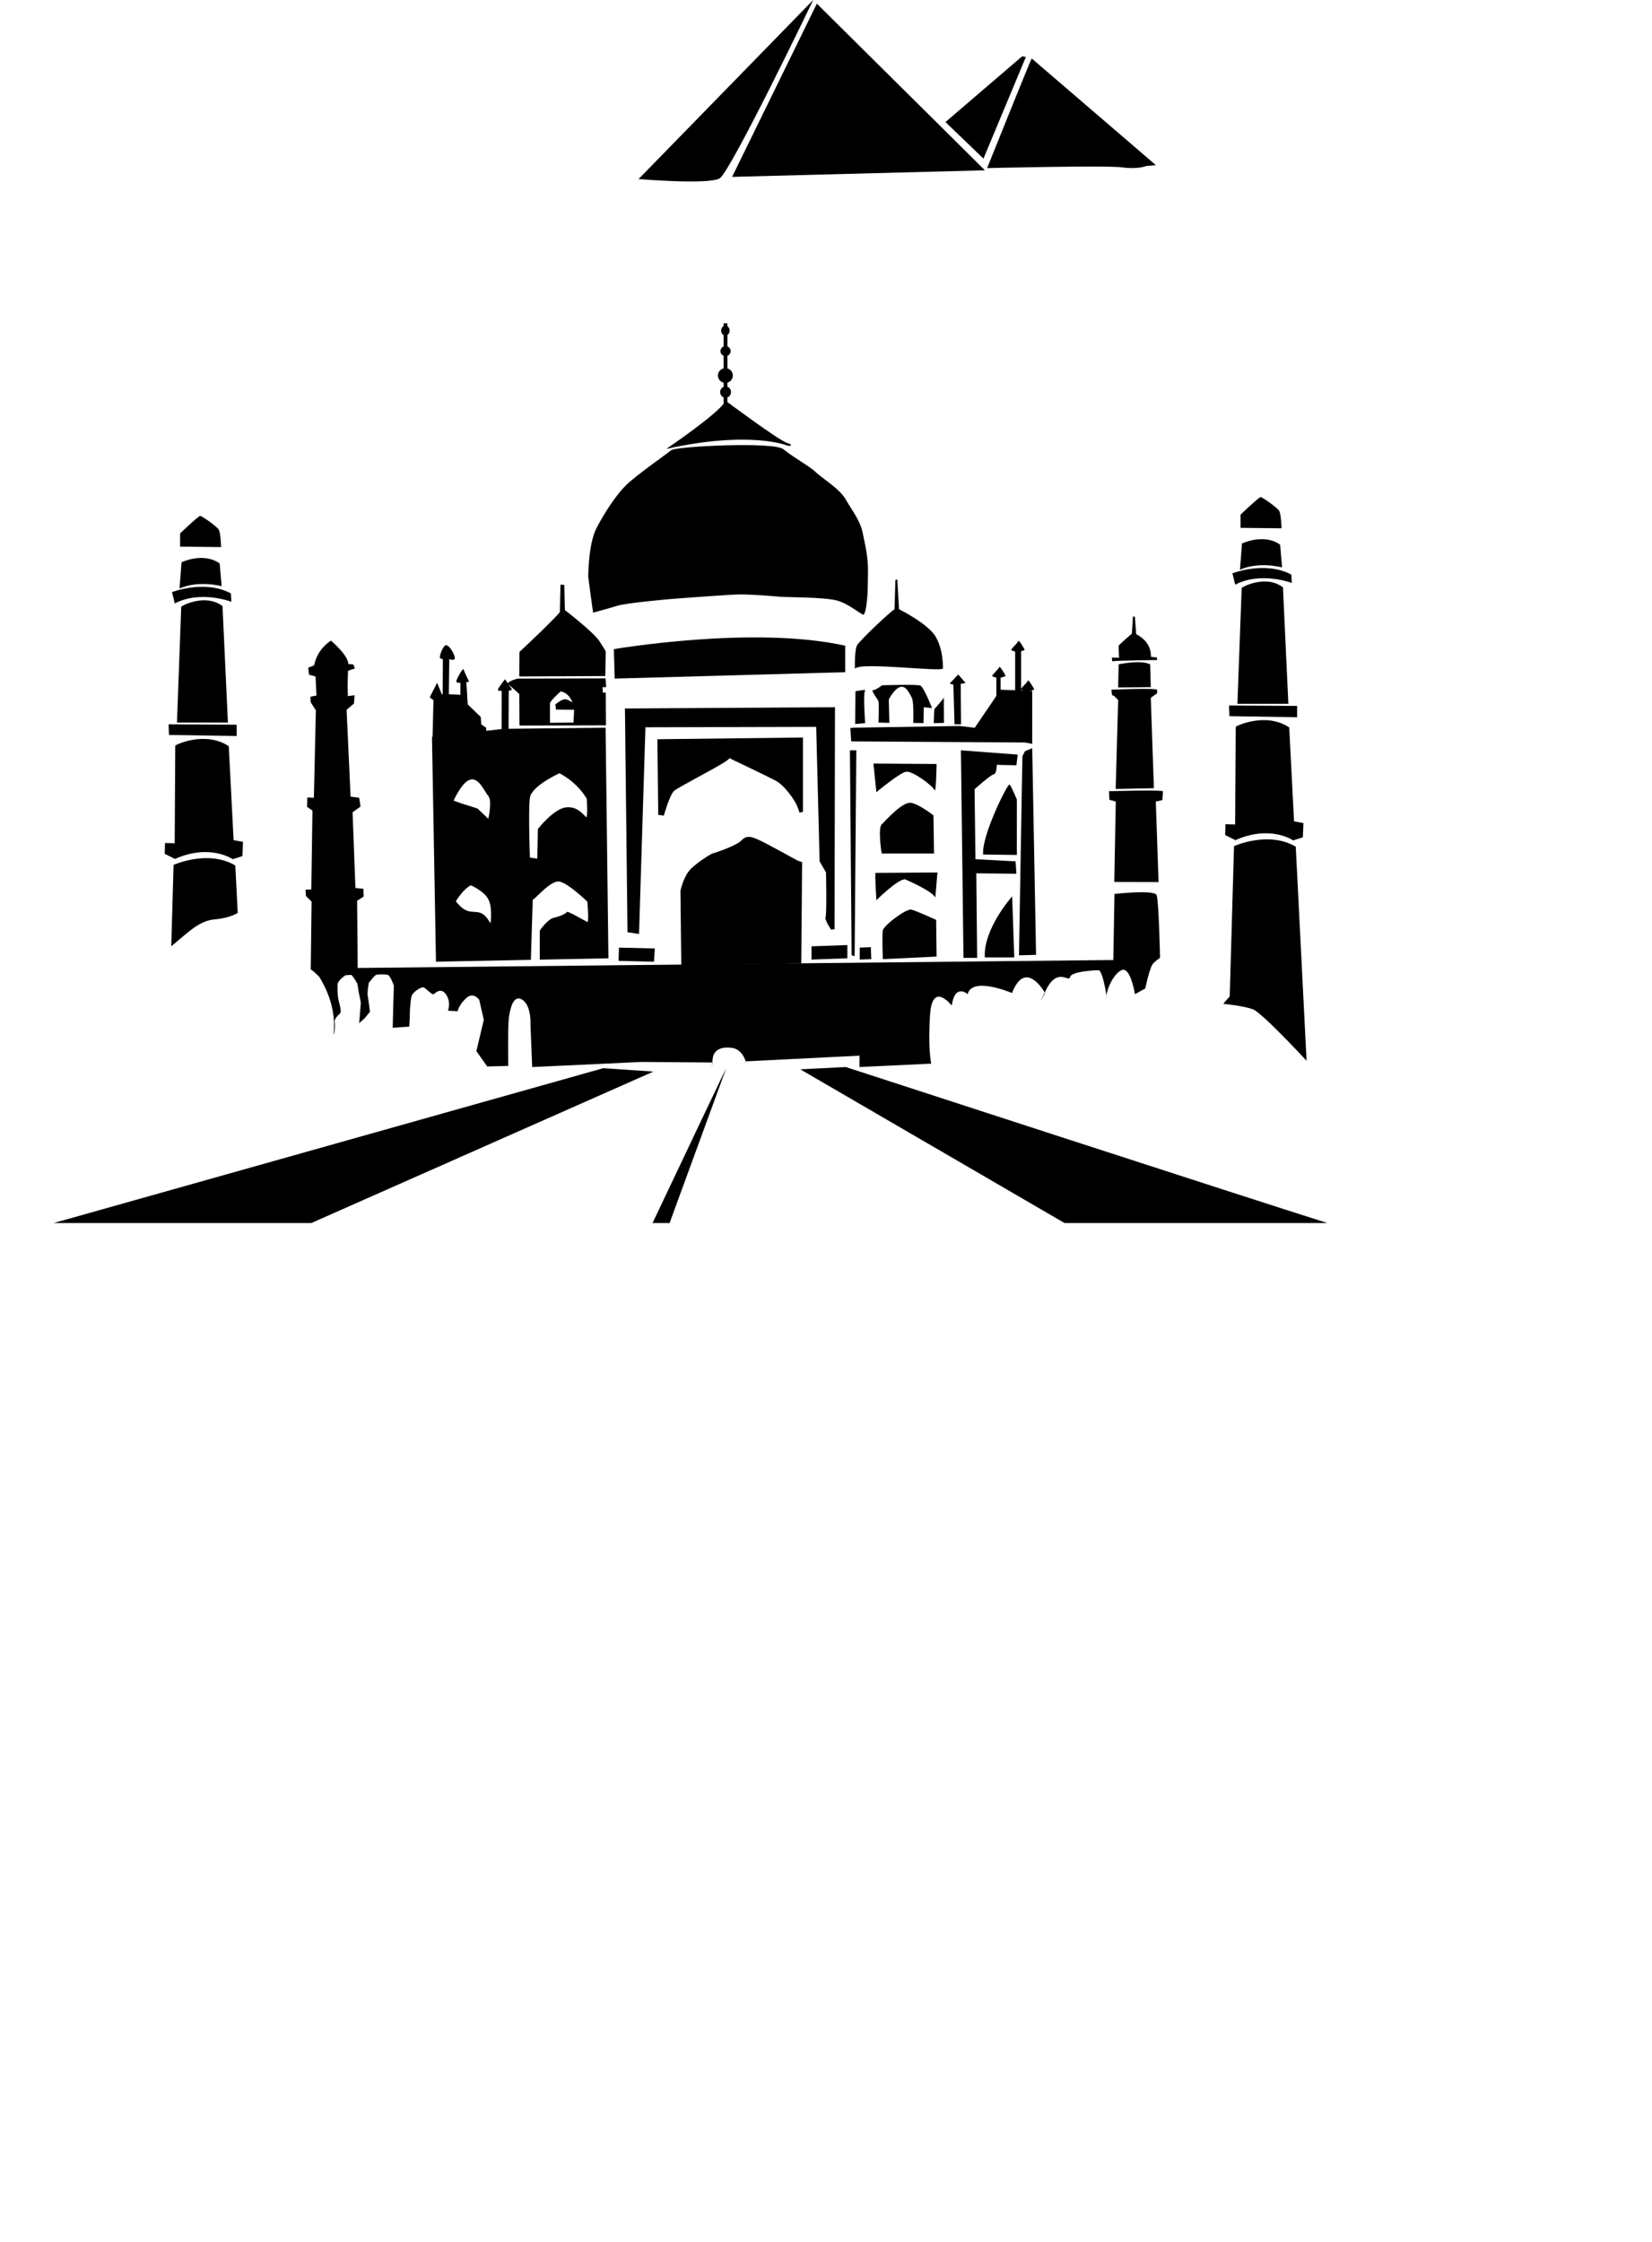 <?xml version="1.0"?><svg width="553.97" height="751.595" xmlns="http://www.w3.org/2000/svg">

 <g>
  <title>Layer 1</title>
  <g id="g349">
   <path fill="#000000" id="path351" d="m60.395,183.261l0,-4.437c0,0 6.155,-5.871 6.729,-5.871c0.573,0 5.726,3.58 6.299,4.724c0.572,1.146 0.716,5.727 0.716,5.727l-13.744,-0.143z"/>
   <path fill="#000000" id="path353" d="m60.872,188.512c0,0 7.253,-3.533 12.788,0.381l0.669,7.635c0,0 -7.636,-2.098 -14.126,0.763l0.669,-8.779z"/>
   <path fill="#000000" id="path355" d="m60.776,203.398c0.095,-0.286 8.111,-4.581 13.839,-0.19l1.812,39.035l-17.082,0l1.431,-38.845z"/>
   <path fill="#000000" id="path357" d="m57.674,198.509c0,0 10.953,-4.295 19.756,0.429l0.143,2.79c0,0 -10.307,-3.936 -18.969,0.573l-0.93,-3.792z"/>
   <polygon fill="#000000" id="polygon359" points="56.601,242.816 79.363,242.96 79.363,246.754 56.672,246.395 56.529,243.03 56.601,242.816 "/>
   <path fill="#000000" id="path361" d="m58.772,249.973c0.095,-0.286 10.02,-5.057 17.942,0.192l1.622,31.494l3.15,0.573l-0.191,4.771l-3.245,1.051c0,0 -7.54,-5.344 -19.374,-0.095l-3.436,-1.719l0.095,-3.625l3.245,0.095l0.192,-32.737z"/>
   <ellipse fill="#000000" id="ellipse363" ry="2.471" rx="2.505" cy="125.892" cx="243.253"/>
   <ellipse fill="#000000" id="ellipse365" ry="1.896" rx="1.825" cy="131.452" cx="243.313"/>
   <ellipse fill="#000000" id="ellipse367" ry="1.682" rx="1.718" cy="117.708" cx="243.301"/>
   <ellipse fill="#000000" id="ellipse369" ry="1.657" rx="1.424" cy="110.837" cx="243.246"/>
   <rect fill="#000000" id="rect371" height="29.705" width="1.288" y="108.391" x="242.633"/>
   <path fill="#000000" id="path373" d="m223.45,150.48c0,0 17.823,-12.025 19.899,-16.106c0,0 17.68,13.171 20.543,14.102c2.863,0.931 0.429,1.002 0.429,1.002c0,0 -12.239,-5.298 -40.871,1.002z"/>
   <path fill="#000000" id="path375" d="m198.875,205.213c-0.095,-0.286 -1.623,-11.834 -1.623,-11.834c0,0 0.001,-10.974 2.768,-16.318c2.767,-5.346 6.681,-11.263 10.021,-14.509c3.34,-3.242 13.552,-10.401 15.079,-11.642c1.528,-1.239 34.359,-2.958 37.603,-0.286c3.245,2.673 8.971,5.82 10.785,7.635c1.813,1.814 8.017,5.536 10.021,9.066c2.005,3.532 4.867,7.063 5.727,11.168c0.858,4.103 1.909,8.588 1.812,13.169c-0.095,4.581 0,6.681 -0.382,10.022c-0.381,3.339 -0.668,3.53 -0.953,4.295c-0.286,0.763 -4.772,-3.532 -9.163,-4.678c-4.39,-1.146 -16.892,-1.049 -18.992,-1.24c-2.1,-0.192 -10.021,-0.86 -13.935,-0.765c-3.912,0.097 -18.992,1.241 -21.568,1.432c-2.577,0.192 -15.939,1.432 -18.802,2.291c-2.863,0.858 -8.398,2.387 -8.398,2.387l0,-0.193l0,0z"/>
   <path fill="#000000" id="path377" d="m295.648,286.145l17.56,0l-0.189,-12.789c0,0 -4.581,-3.627 -7.444,-4.2c-2.862,-0.571 -8.59,5.919 -9.926,7.253c-1.337,1.336 -0.001,9.736 -0.001,9.736z"/>
   <path fill="#000000" id="path379" d="m329.673,286.479l11.31,0.144l0,-18.61c0,0 -1.861,-4.439 -2.435,-5.01c-0.572,-0.574 -9.449,17.178 -8.875,23.476z"/>
   <path fill="#000000" id="path381" d="m286.725,224.204c-0.1,0.19 -0.215,-6.44 0.716,-7.945c0.932,-1.501 9.949,-10.236 12.527,-12.023l0.286,-9.806l0.645,-0.144l0.572,9.95c0,0 9.948,4.938 12.384,9.377c2.432,4.437 2.289,9.09 2.361,10.449c0.07,1.36 -28.202,-2.29 -29.491,0.142z"/>
   <path fill="#000000" id="path383" d="m148.436,232.724c0,-0.215 0.072,-11.741 0.072,-11.741c0,0 -0.86,-0.142 -1.003,-0.429c-0.143,-0.286 0.43,-2.719 1.576,-4.007c1.145,-1.288 3.507,2.935 3.436,4.079c-0.072,1.146 -1.862,0.288 -1.862,0.288l-0.143,11.953l-2.076,-0.143z"/>
   <path fill="#000000" id="path385" d="m154.376,233.224c0.358,0 2.291,0 2.291,0l-0.286,-4.581l0.93,-0.07c0,0 -1.646,-3.437 -1.861,-4.153c-0.215,-0.715 -2.577,3.581 -2.433,4.08c0.143,0.503 1.359,0.429 1.359,0.429l0,4.295l0,0z"/>
   <path fill="#000000" id="path387" d="m205.842,217.621c0,0 46.811,-8.017 77.59,-1.145l0,8.874l-77.304,2.146l-0.286,-9.875z"/>
   <path fill="#000000" id="path389" d="m220.444,247.826l0.287,25.339l1.861,0.286c0,0 2.004,-7.015 3.436,-8.303c1.432,-1.288 15.604,-8.446 17.895,-10.308c2.29,-1.861 0.859,-0.573 0.859,-0.573c0,0 12.312,5.869 15.316,7.444c3.007,1.576 6.586,6.729 7.303,8.734c0.716,2.003 0.716,2.003 0.716,2.003l1.145,-0.285l0,-24.91l-48.818,0.573z"/>
   <path fill="#000000" id="path391" d="m238.769,286.193c0,0 8.016,-2.434 10.02,-4.583c2.005,-2.146 4.582,-0.429 6.012,0.144c1.433,0.573 12.599,6.729 12.599,6.729l1.574,0.573l-0.287,33.928l-40.227,0.571l-0.287,-24.908c0,0 1.002,-4.866 3.436,-7.3c2.434,-2.434 6.729,-5.013 7.16,-5.154z"/>
   <path fill="#000000" id="path393" d="m286.868,231.745l-0.095,10.976l3.339,-0.286c0,0 -0.762,-10.31 0,-10.883c0.764,-0.57 -3.244,0.193 -3.244,0.193z"/>
   <path fill="#000000" id="path395" d="m294.6,242.243l3.626,0.095l-0.19,-7.825c0,0 1.813,-3.627 3.816,-4.198c2.005,-0.573 3.149,2.193 3.914,3.625c0.763,1.432 0.477,8.398 0.477,8.398l3.437,0.097l0.095,-5.344l2.768,0.286c0,0 -2.768,-7.063 -3.913,-7.542c-1.145,-0.476 -12.884,-0.093 -12.884,-0.093c0,0 -2.004,1.62 -2.958,1.62c-0.955,0 1.622,3.056 1.813,3.819c0.189,0.764 -0.001,7.062 -0.001,7.062z"/>
   <path fill="#000000" id="path397" d="m316.55,233.75c-0.095,-0.286 0,8.588 0,8.588l-3.436,0.097l0.19,-4.678c0.001,0.001 3.341,-3.721 3.246,-4.007z"/>
   <polygon fill="#000000" id="polygon399" points="321.322,226.116 318.458,229.169 319.699,229.55 320.08,242.816 322.275,242.816 322.181,231.84 322.181,229.263 323.803,228.977 321.322,226.116 "/>
   <path fill="#000000" id="path401" d="m286.296,243.96l35.503,-0.571c0,0 20.519,2.291 21.378,3.244c0.86,0.956 1.241,2.291 1.241,2.291l-58.981,-0.383l-0.285,-4.483l1.144,-0.098z"/>
   <path transform="translate(0 -0)" fill="#000000" id="path403"/>
   <path fill="#000000" id="path405" d="m415.996,176.963l0,-4.437c0,0 6.156,-5.871 6.729,-5.871c0.573,0 5.727,3.581 6.299,4.725c0.573,1.146 0.716,5.727 0.716,5.727l-13.744,-0.144z"/>
   <path fill="#000000" id="path407" d="m416.473,182.214c0,0 7.254,-3.534 12.79,0.379l0.668,7.636c0,0 -7.635,-2.1 -14.125,0.764l0.667,-8.779z"/>
   <path fill="#000000" id="path409" d="m416.378,197.101c0.095,-0.288 8.112,-4.581 13.838,-0.19l1.813,39.035l-17.083,0l1.432,-38.845z"/>
   <path fill="#000000" id="path411" d="m413.275,192.209c0,0 10.952,-4.295 19.757,0.43l0.143,2.792c0,0 -10.308,-3.936 -18.969,0.573l-0.931,-3.795z"/>
   <polygon fill="#000000" id="polygon413" points="412.202,236.516 434.964,236.66 434.964,240.452 412.274,240.097 412.13,236.732 412.202,236.516 "/>
   <path fill="#000000" id="path415" d="m414.374,243.675c0.096,-0.286 10.021,-5.059 17.942,0.19l1.622,31.496l3.149,0.573l-0.19,4.771l-3.246,1.049c0,0 -7.539,-5.344 -19.373,-0.095l-3.437,-1.717l0.097,-3.626l3.244,0.095l0.192,-32.736z"/>
   <path fill="#000000" id="path417" d="m413.801,283.664c0,0 11.548,-5.249 20.71,0.19l3.627,71.77c0,0 -14.888,-16.129 -18.037,-17.275c-3.15,-1.145 -9.64,-1.812 -9.831,-1.812c-0.19,0 2.101,-2.482 2.101,-2.482l1.431,-50.199l0,-0.192l-0.001,0z"/>
   <path fill="#000000" id="path419" d="m372.977,221.7l-0.143,-1.216l2.435,0c0,0 -0.216,-3.722 -0.145,-4.008c0.072,-0.287 4.439,-4.081 4.439,-4.081l0.357,-5.725l0.644,0.07l0.43,5.871c0,0 4.867,2.147 4.939,7.015c0.071,4.866 0,0.571 0,0.571l2.004,0.216l0.071,0.858c0.001,0 -13.885,0.142 -15.031,0.429z"/>
   <path fill="#000000" id="path421" d="m375.124,222.703c0,0 7.588,-1.576 10.559,0.035l0.215,7.623l-10.951,0.108l0.177,-7.766z"/>
   <path fill="#000000" id="path423" d="m372.69,231.221c0,0 14.745,-0.645 15.318,0.035l0.036,1.144l-2.147,1.541l1.038,30.312l-12.812,0.25l0.787,-28.238l0.071,-1.539l-1.323,-1.36l-0.753,-0.357l-0.215,-1.788z"/>
   <path fill="#000000" id="path425" d="m371.868,265.255c0,0 17.68,-0.536 18.108,0.037l-0.179,2.933l-2.219,0.501l0.93,26.985l-14.851,-0.035l0.5,-26.95l-2.146,-0.608l-0.108,-2.756"/>
   <path fill="#000000" id="path427" d="m178.643,301.583c0.644,0.144 6.011,-6.729 9.089,-6.013c3.078,0.715 9.233,6.728 9.233,6.728c0,0 0.573,7.015 0,6.799c-0.572,-0.213 -6.656,-3.866 -6.871,-3.362c-0.215,0.499 -2.291,1.503 -4.366,1.933c-2.075,0.43 -4.724,4.295 -4.724,4.295l0,9.76l23.025,-0.456l-0.955,-77.305l-34.167,0.381l-24.051,2.673l1.337,75.396l31.822,-0.629l0.628,-20.2zm-20.806,-40.251c2.863,-0.573 4.58,4.007 5.917,5.536c1.336,1.525 0,7.635 0,7.635l-3.626,-3.437c0,0 -3.436,-1.145 -4.2,-1.337c-0.764,-0.192 -3.817,-1.336 -3.817,-1.336c0,0 2.863,-6.491 5.726,-7.061zm6.632,48.266c0,0 -1.145,-2.36 -2.792,-3.291c-1.646,-0.932 -3.436,-0.288 -5.296,-1.076c-1.861,-0.785 -3.508,-3.075 -3.508,-3.075c0,0 2.291,-3.938 5.01,-5.369c0,0 4.868,2.075 6.084,5.154c1.218,3.078 0.502,7.657 0.502,7.657zm13.219,-42.159c0.572,-4.008 9.925,-8.208 9.925,-8.208c6.49,3.435 9.163,8.588 9.163,8.588c0,0 0.381,6.3 -0.191,6.109c-0.573,-0.192 -2.672,-3.819 -6.872,-3.246c-4.199,0.571 -9.353,7.254 -9.353,7.254l-0.19,9.927l-2.481,-0.383c-0.001,0.001 -0.574,-16.034 -0.001,-20.041z"/>
   <path fill="#000000" id="path429" d="m209.564,237.519l0.859,75.014l3.866,0.573l2.147,-69.287l57.262,-0.144l1.146,45.094l2.147,3.722c0,0 0.286,13.886 -0.144,14.888c-0.43,1.002 1.862,4.295 1.862,4.295l1.146,-0.142l0.143,-74.443l-70.434,0.43z"/>
   <polygon fill="#000000" id="polygon431" points="207.56,317.687 207.417,322.125 219.299,322.411 219.585,317.974 207.56,317.687 "/>
   <polygon fill="#000000" id="polygon433" points="272.123,317.257 284.149,316.828 284.149,321.265 272.123,321.696 272.123,317.257 "/>
   <polygon fill="#000000" id="polygon435" points="288.3,317.687 292.022,317.545 292.165,321.552 288.3,321.696 288.3,317.687 "/>
   <polygon fill="#000000" id="polygon437" points="285.008,251.548 285.58,320.265 286.582,320.55 287.155,251.548 285.008,251.548 "/>
   <polygon fill="#000000" id="polygon439" points="326.093,245.106 335.542,231.221 346.135,231.65 346.135,249.4 326.093,245.106 "/>
   <polygon fill="#000000" id="polygon441" points="187.947,196.003 189.236,196.075 189.45,205.452 187.732,205.452 187.947,196.003 "/>
   <path fill="#000000" id="path443" d="m174.132,226.782l0.072,-8.23c0,0 14.102,-13.099 14.316,-14.459c0.214,-1.36 0.429,0.072 0.429,0.072c0,0 10.164,7.729 12.168,10.951c2.005,3.223 2.005,3.223 2.005,3.223l-0.144,8.301l-28.846,0.142z"/>
   <path fill="#000000" id="path445" d="m202.12,232.151l-0.072,-1.791l1.217,0l-0.214,-2.934l-29.419,0.07c0,0 -2.577,0.573 -3.436,1.647l3.936,3.506l0.072,10.595l28.99,-0.072l-0.071,-10.953l-1.003,-0.068zm-9.807,10.092l-7.874,0.072c0,0 -0.071,-5.583 0,-6.514c0.072,-0.93 3.579,-4.009 3.579,-4.009c2.936,0.501 3.938,3.724 3.938,3.724c0,0 -1.146,-0.861 -2.291,-1.075c-1.145,-0.215 -3.437,1.717 -3.437,1.717l0.216,1.717l6.084,0.072l-0.215,4.296z"/>
   <path fill="#000000" id="path447" d="m144.141,233.688l2.434,-4.794l1.754,4.295l-0.072,-0.538l8.375,0.359l0.214,3.149l4.367,4.188l0.178,2.504l1.611,1.109l0.071,1.432l-7.659,1.647l-10.378,0.752l0.322,-13.101c0,0 -1.146,-0.678 -1.217,-1.002z"/>
   <path fill="#000000" id="path449" d="m169.336,227.714c0,0 -2.314,3.028 -2.314,3.316c0,0.286 0.025,0.548 0.025,0.548l1.192,0.049l-0.023,13.646l2.313,0.095l0.072,-13.791c0,0 0.955,-0.262 1.074,-0.357c0.12,-0.096 -2.314,-3.482 -2.339,-3.506z"/>
   <polygon fill="#000000" id="polygon451" points="346.135,250.832 347.424,320.121 341.698,320.265 342.842,253.553 343.702,251.834 346.135,250.832 "/>
   <path fill="#000000" id="path453" d="m340.838,256.558l0.431,-3.578l-19.04,-1.432l0.858,69.574l4.582,0l-0.287,-28.344l13.456,0.144l-0.285,-4.153l-13.457,-0.715l-0.286,-23.478c0,0 5.439,-4.868 6.441,-5.01c1.002,-0.144 1.002,-3.151 1.002,-3.151l6.585,0.143z"/>
   <path fill="#000000" id="path455" d="m339.406,300.508c0,0 -9.733,10.881 -9.161,20.471l9.878,0l-0.717,-20.471z"/>
   <path fill="#000000" id="path457" d="m296.031,321.552l18.037,-0.858l-0.143,-12.312c0,0 -6.586,-3.007 -8.303,-3.437c-1.719,-0.429 -9.307,5.298 -9.592,7.017c-0.286,1.717 0.001,9.59 0.001,9.59z"/>
   <path fill="#000000" id="path459" d="m293.597,292.635c-0.285,0.429 0.287,9.161 0.287,9.161c0,0 7.015,-7.015 9.591,-7.015c0,0 9.163,3.866 10.164,6.156l0.716,-8.447l-20.758,0.145z"/>
   <path fill="#000000" id="path461" d="m293.884,265.578c0,0 7.873,-6.585 10.021,-6.871c2.147,-0.288 8.876,4.724 9.448,6.154c0.573,1.434 0.716,-8.732 0.716,-8.732l-21.187,-0.144l1.002,9.593z"/>
   <rect fill="#000000" id="rect463" height="17.464" width="2.004" y="217.811" x="340.41"/>
   <rect fill="#000000" id="rect465" height="8.112" width="1.432" y="227.021" x="334.11"/>
   <path fill="#000000" id="path467" d="m334.922,227.355c0,0 -2.005,-0.383 -2.196,-0.717c-0.19,-0.332 2.244,-2.434 2.387,-3.005c0.143,-0.573 2.005,2.671 2.101,2.91c0.094,0.239 -2.292,0.812 -2.292,0.812z"/>
   <path fill="#000000" id="path469" d="m341.316,218.623c0,0 -2.004,-0.383 -2.195,-0.717c-0.19,-0.334 2.242,-2.432 2.385,-3.005c0.144,-0.573 2.006,2.671 2.101,2.91c0.095,0.239 -2.291,0.812 -2.291,0.812z"/>
   <path fill="#000000" id="path471" d="m344.514,231.889c0,0 -2.005,-0.383 -2.196,-0.715c-0.19,-0.336 2.244,-2.436 2.387,-3.007c0.143,-0.573 2.004,2.671 2.1,2.91c0.094,0.239 -2.291,0.812 -2.291,0.812z"/>
   <path fill="#000000" id="path473" d="m224.529,410.023l19.01,-51.918c-0.272,0.407 -11,22.98 -24.72,51.918l5.71,0zm59.095,-52.299l-15.27,0.764l88.628,51.535l88.147,0c-24.693,-7.755 -161.505,-52.299 -161.505,-52.299zm-81.313,0.381l-184.325,51.918l86.401,0l114.721,-50.772l-16.797,-1.146z"/>
   <path fill="#000000" id="path475" d="m57.427,317.24c4.817,-3.844 8.977,-8.507 14.419,-9.002c4.083,-0.369 6.415,-1.342 7.867,-2.176l-0.804,-15.908c-9.162,-5.441 -20.709,-0.192 -20.709,-0.192l0,0.192l-0.773,27.086z"/>
   <path fill="#000000" id="path477" d="m371.046,334.438c0.09,0.361 0.072,0.033 -0.026,-0.675c-0.021,0.271 -0.017,0.504 0.026,0.675zm-20.614,-1.529c0,0 -0.036,-0.063 -0.102,-0.177c-3.017,6.067 0.102,0.177 0.102,0.177zm-111.473,23.288l-0.092,0c-0.217,2.778 0.092,0 0.092,0zm148.884,-56.118c-0.765,-1.908 -14.125,-0.381 -14.125,-0.381l-0.383,22.143l-253.388,2.669l-0.19,-22.521l2.194,-1.432l-0.094,-2.578l-2.673,-0.285l-0.954,-25.388l2.672,-1.908l-0.477,-2.958l-2.863,-0.381l-1.336,-29.108l2.481,-2.102l0.191,-2.767l-2.292,0.288c0,0 0.095,-0.67 0,-1.336c-0.095,-0.67 0.095,-0.48 0,-0.956c-0.095,-0.476 0.095,-6.205 0.095,-6.205l2.291,-0.762l-0.476,-1.336l-1.718,-0.19l-0.096,-0.668c-0.667,-2.863 -5.726,-7.156 -5.726,-7.156c-4.962,3.242 -5.631,8.301 -5.631,8.301l-2.004,0.765l0.287,2.384l2.194,0.573l0.287,6.395l-2.005,0.381l0.096,1.91l1.718,2.673l-0.669,29.299l-2.194,-0.095l-0.096,3.149l1.813,1.241l-0.381,26.435l-1.909,0.097l0.096,2.098l1.909,1.91l-0.287,22.713l1.002,0.717l1.832,1.729c3.255,5.291 5.662,11.91 4.804,19.404c0.38,-0.581 0.569,-2.861 0.378,-4.194c-0.19,-1.336 1.527,-2.48 1.91,-3.054c0.382,-0.571 -0.191,-2.673 -0.573,-4.198c-0.382,-1.526 -0.382,-3.628 -0.382,-5.153c0,-1.233 1.497,-2.469 2.676,-3.301l1.963,-0.11c1.011,0.972 2.042,3.028 2.042,3.028l0.382,2.48l0.764,3.817l-0.572,6.873l1.909,-1.719l1.717,-2.101c0,0 -0.572,-4.58 -0.764,-5.534c-0.19,-0.954 0.382,-4.198 0.382,-4.198c0,0 1.91,-2.482 2.482,-2.673c0.573,-0.19 2.863,-0.19 3.817,0c0.955,0.19 2.1,3.627 2.1,3.627l-0.191,6.298l-0.19,7.827l5.536,-0.381c0,0 0.19,-2.675 0.19,-4.01c0,-1.337 0.191,-4.581 0.573,-6.109c0.381,-1.525 3.245,-3.244 4.009,-3.054c0.763,0.192 2.862,2.673 3.436,2.292c0.572,-0.383 2.481,-2.482 4.2,0.19c1.717,2.671 0.572,5.344 0.572,5.344l3.245,0.192c0,0 0.382,-2.102 2.862,-4.392c2.482,-2.291 4.391,0.573 4.391,0.573l1.528,6.681l-2.483,10.499l3.628,5.152l7.062,-0.19c0,0 -0.191,-12.98 0.19,-16.034c0.381,-3.054 1.527,-8.208 4.581,-6.107c3.054,2.1 2.672,8.207 2.672,8.207l0.573,14.315l36.839,-1.718l23.577,0.192c0.024,-0.311 0.054,-0.686 0.092,-1.146c0.382,-4.581 5.727,-3.817 5.727,-3.817c4.199,0 5.344,4.58 5.344,4.58l38.176,-1.907l0,3.817l24.05,-1.145c0,0 -1.146,-4.963 -0.382,-16.417c0.765,-11.452 7.254,-3.054 7.254,-3.054c1.145,-7.635 5.344,-3.817 5.344,-3.817c1.527,-6.107 14.89,-0.383 14.89,-0.383c4.246,-10.97 10.132,-1.601 10.969,-0.177c0.147,-0.295 0.304,-0.611 0.482,-0.967c3.817,-7.637 7.635,-2.291 8.017,-4.2c0.383,-1.908 8.018,-2.29 9.544,-2.29c1.165,0 2.33,6.22 2.646,8.488c0.167,-2.16 2.274,-7.131 4.988,-8.488c3.055,-1.527 4.582,8.017 4.582,8.017l3.436,-1.907c0,0 1.527,-7.256 2.672,-8.4c1.146,-1.144 2.291,-1.907 2.291,-1.907c0,0 -0.385,-19.089 -1.148,-20.998z"/>
  </g>
  <g externalResourcesRequired="false" id="g479">
   <path fill="#000000" id="path485" d="m214.13,60.034c0,0 23.523,1.961 27.199,-0.245c3.676,-2.205 31.366,-59.789 31.366,-59.789l-58.565,60.034z"/>
   <polygon fill="#000000" id="polygon487" points="273.92,1.225 245.495,59.3 330.278,57.094 273.92,1.225 "/>
   <polygon fill="#000000" id="polygon489" points="317.046,40.921 329.788,53.174 344.001,19.113 342.776,18.868 317.046,40.921 "/>
   <path fill="#000000" id="path491" d="m345.962,19.603c-0.49,0.735 -14.947,36.756 -14.947,36.756c0,0 39.941,-0.98 45.332,-0.245c5.391,0.734 8.086,-0.49 8.086,-0.49l3.186,-0.245l-41.657,-35.776z"/>
  </g>
 </g>
</svg>